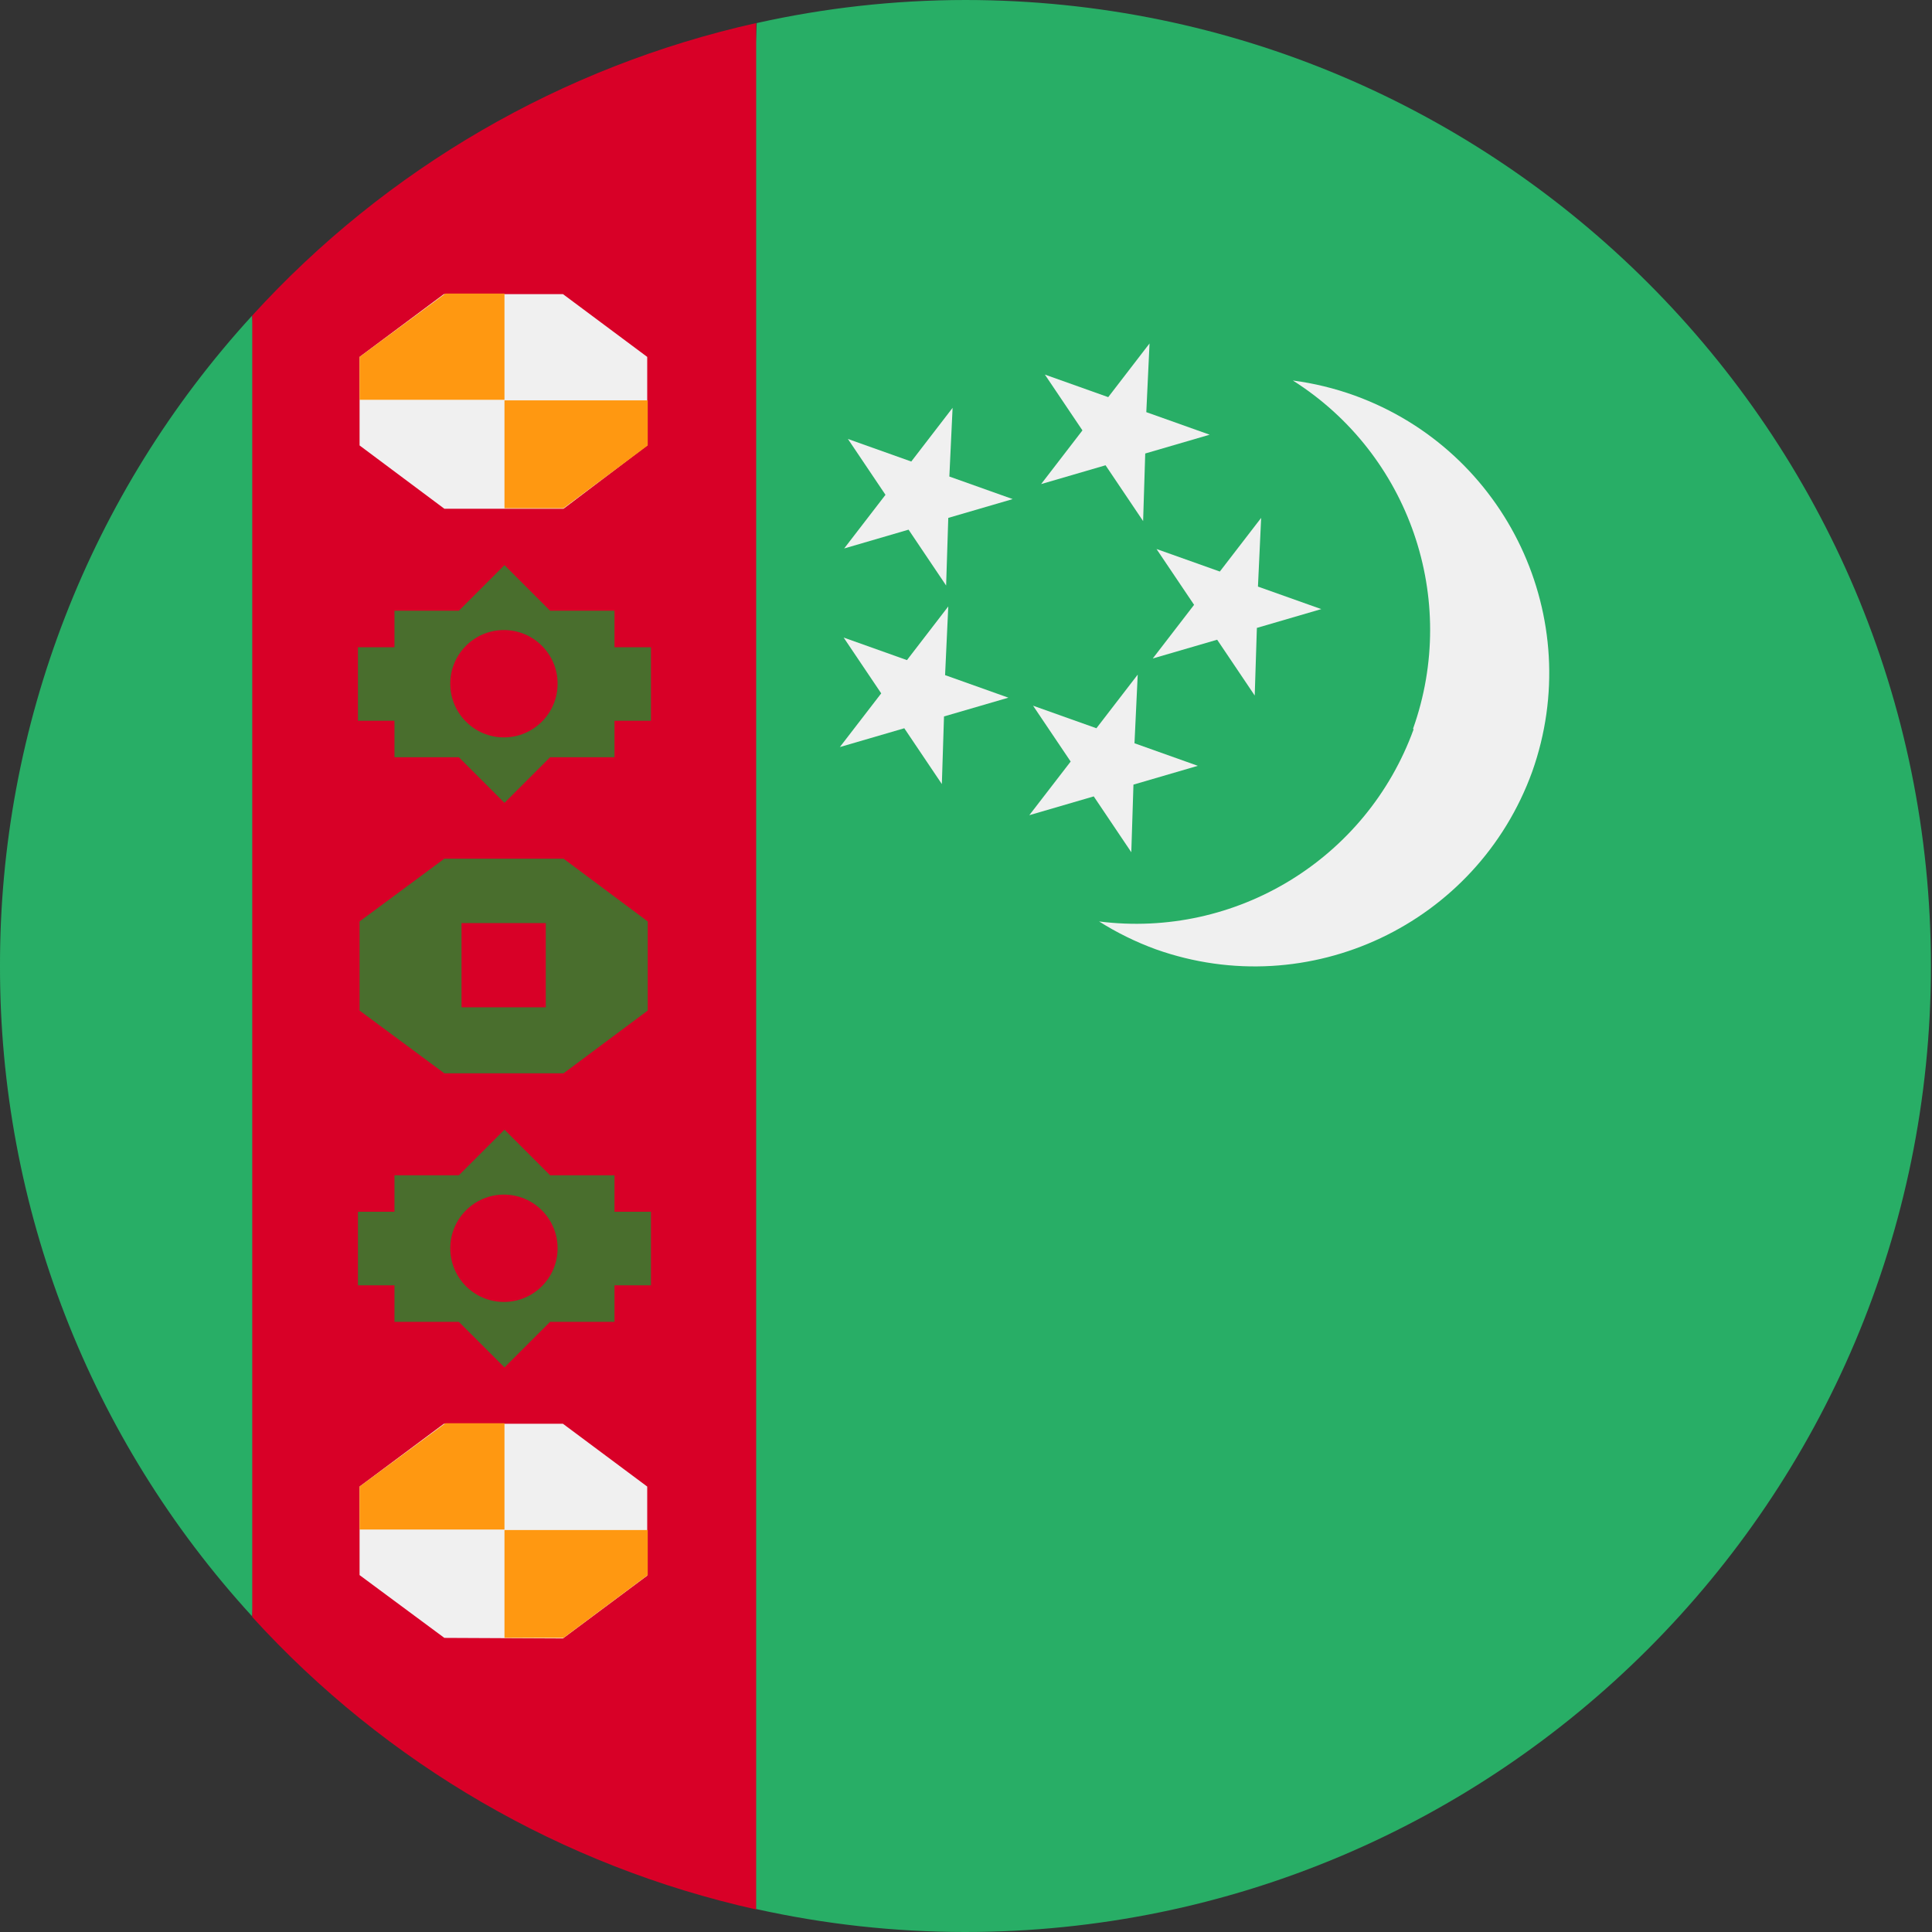 <svg width="52" height="52" viewBox="0 0 52 52" fill="none" xmlns="http://www.w3.org/2000/svg">
<rect x="0" y="0" width="52" height="52" fill="#333333" stroke="none"/>
<g clip-path="url(#clip0_24_451)">
<path fill-rule="evenodd" clip-rule="evenodd" d="M20.367 0.621C22.168 0.218 24.055 0.001 25.986 3.97222e-06C40.338 0.008 51.971 11.645 51.971 26C51.971 40.359 40.331 52 25.971 52C24.076 51.999 22.187 51.791 20.338 51.379L19.211 26L20.367 0.621ZM25.986 3.97222e-06C25.991 1.32889e-06 25.995 0 26 0H25.971C25.976 0 25.981 1.32889e-06 25.986 3.97222e-06ZM3.60986e-05 26C-0.011 19.52 2.412 13.272 6.789 8.493L7.916 26L6.789 43.507C2.412 38.728 -0.011 32.48 3.60986e-05 26Z" fill="#28AE66"/>
<path d="M38.032 19.615C39.276 16.119 37.932 12.226 34.797 10.241C35.363 10.316 35.92 10.451 36.458 10.645C40.563 12.133 42.699 16.655 41.239 20.771C39.751 24.877 35.229 27.012 31.113 25.552C30.577 25.357 30.064 25.105 29.582 24.801C33.265 25.267 36.78 23.12 38.047 19.63L38.032 19.615Z" fill="#F0F0F0"/>
<path d="M30.94 9.244L29.828 10.689L28.123 10.082L29.134 11.584L28.022 13.029L29.756 12.523L30.767 14.025L30.824 12.206L32.558 11.7L30.853 11.093L30.94 9.244Z" fill="#F0F0F0"/>
<path d="M33.944 13.939L32.832 15.383L31.128 14.777L32.139 16.279L31.027 17.723L32.76 17.218L33.771 18.72L33.829 16.9L35.562 16.394L33.858 15.788L33.944 13.939Z" fill="#F0F0F0"/>
<path d="M25.639 10.977L24.527 12.422L22.822 11.815L23.833 13.318L22.721 14.762L24.454 14.256L25.465 15.759L25.523 13.939L27.257 13.433L25.552 12.826L25.639 10.977Z" fill="#F0F0F0"/>
<path d="M25.523 16.322L24.411 17.767L22.707 17.16L23.718 18.662L22.605 20.107L24.339 19.601L25.35 21.103L25.408 19.283L27.141 18.778L25.437 18.171L25.523 16.322Z" fill="#F0F0F0"/>
<path d="M30.622 18.157L29.51 19.601L27.805 18.994L28.817 20.497L27.704 21.941L29.438 21.435L30.449 22.938L30.507 21.118L32.24 20.612L30.535 20.005L30.622 18.157Z" fill="#F0F0F0"/>
<path d="M6.789 8.493V43.521C10.392 47.479 15.129 50.228 20.352 51.393V0.621C15.129 1.787 10.392 4.536 6.789 8.493Z" fill="#D80027"/>
<path d="M11.96 13.693L9.678 11.989V9.606L11.946 7.916H15.152L17.42 9.606V11.989L15.167 13.693H11.96Z" fill="#F0F0F0"/>
<path d="M13.578 7.901H11.989L9.678 9.606V10.761H13.578V7.901Z" fill="#FF9811"/>
<path d="M13.578 13.679H15.167L17.434 11.989V10.776H13.578V13.679Z" fill="#FF9811"/>
<path d="M11.96 44.084L9.678 42.394V40.011L11.946 38.321H15.152L17.42 40.011V42.409L15.152 44.099L11.96 44.084Z" fill="#F0F0F0"/>
<path fill-rule="evenodd" clip-rule="evenodd" d="M11.989 38.307H13.578V41.167H9.678V40.011L11.989 38.307ZM15.167 44.084H13.578V41.181H17.434V42.394L15.167 44.084Z" fill="#FF9811"/>
<path d="M11.96 28.889L9.678 27.199V24.801L11.96 23.111H15.167L17.434 24.801V27.199L15.167 28.889H11.96Z" fill="#496E2D"/>
<path d="M17.521 32.615H16.539V31.633H14.806L13.578 30.405L12.35 31.633H10.617V32.615H9.634V34.594H10.617V35.577H12.35L13.578 36.804L14.806 35.577H16.539V34.594H17.521V32.615Z" fill="#496E2D"/>
<path d="M17.521 17.42H16.539V16.438H14.806L13.578 15.21L12.35 16.438H10.617V17.42H9.634V19.399H10.617V20.381H12.35L13.578 21.609L14.806 20.381H16.539V19.399H17.521V17.42Z" fill="#496E2D"/>
<path d="M12.422 24.845H14.69V27.112H12.422V24.845Z" fill="#D80027"/>
<path d="M13.563 19.847C14.361 19.847 15.008 19.2 15.008 18.402C15.008 17.604 14.361 16.958 13.563 16.958C12.766 16.958 12.119 17.604 12.119 18.402C12.119 19.2 12.766 19.847 13.563 19.847Z" fill="#D80027"/>
<path d="M13.563 35.042C14.361 35.042 15.008 34.395 15.008 33.598C15.008 32.8 14.361 32.153 13.563 32.153C12.766 32.153 12.119 32.8 12.119 33.598C12.119 34.395 12.766 35.042 13.563 35.042Z" fill="#D80027"/>
</g>
<defs>
<clipPath id="clip0_24_451">
<rect width="52" height="52" fill="white"/>
</clipPath>
</defs>
</svg>
